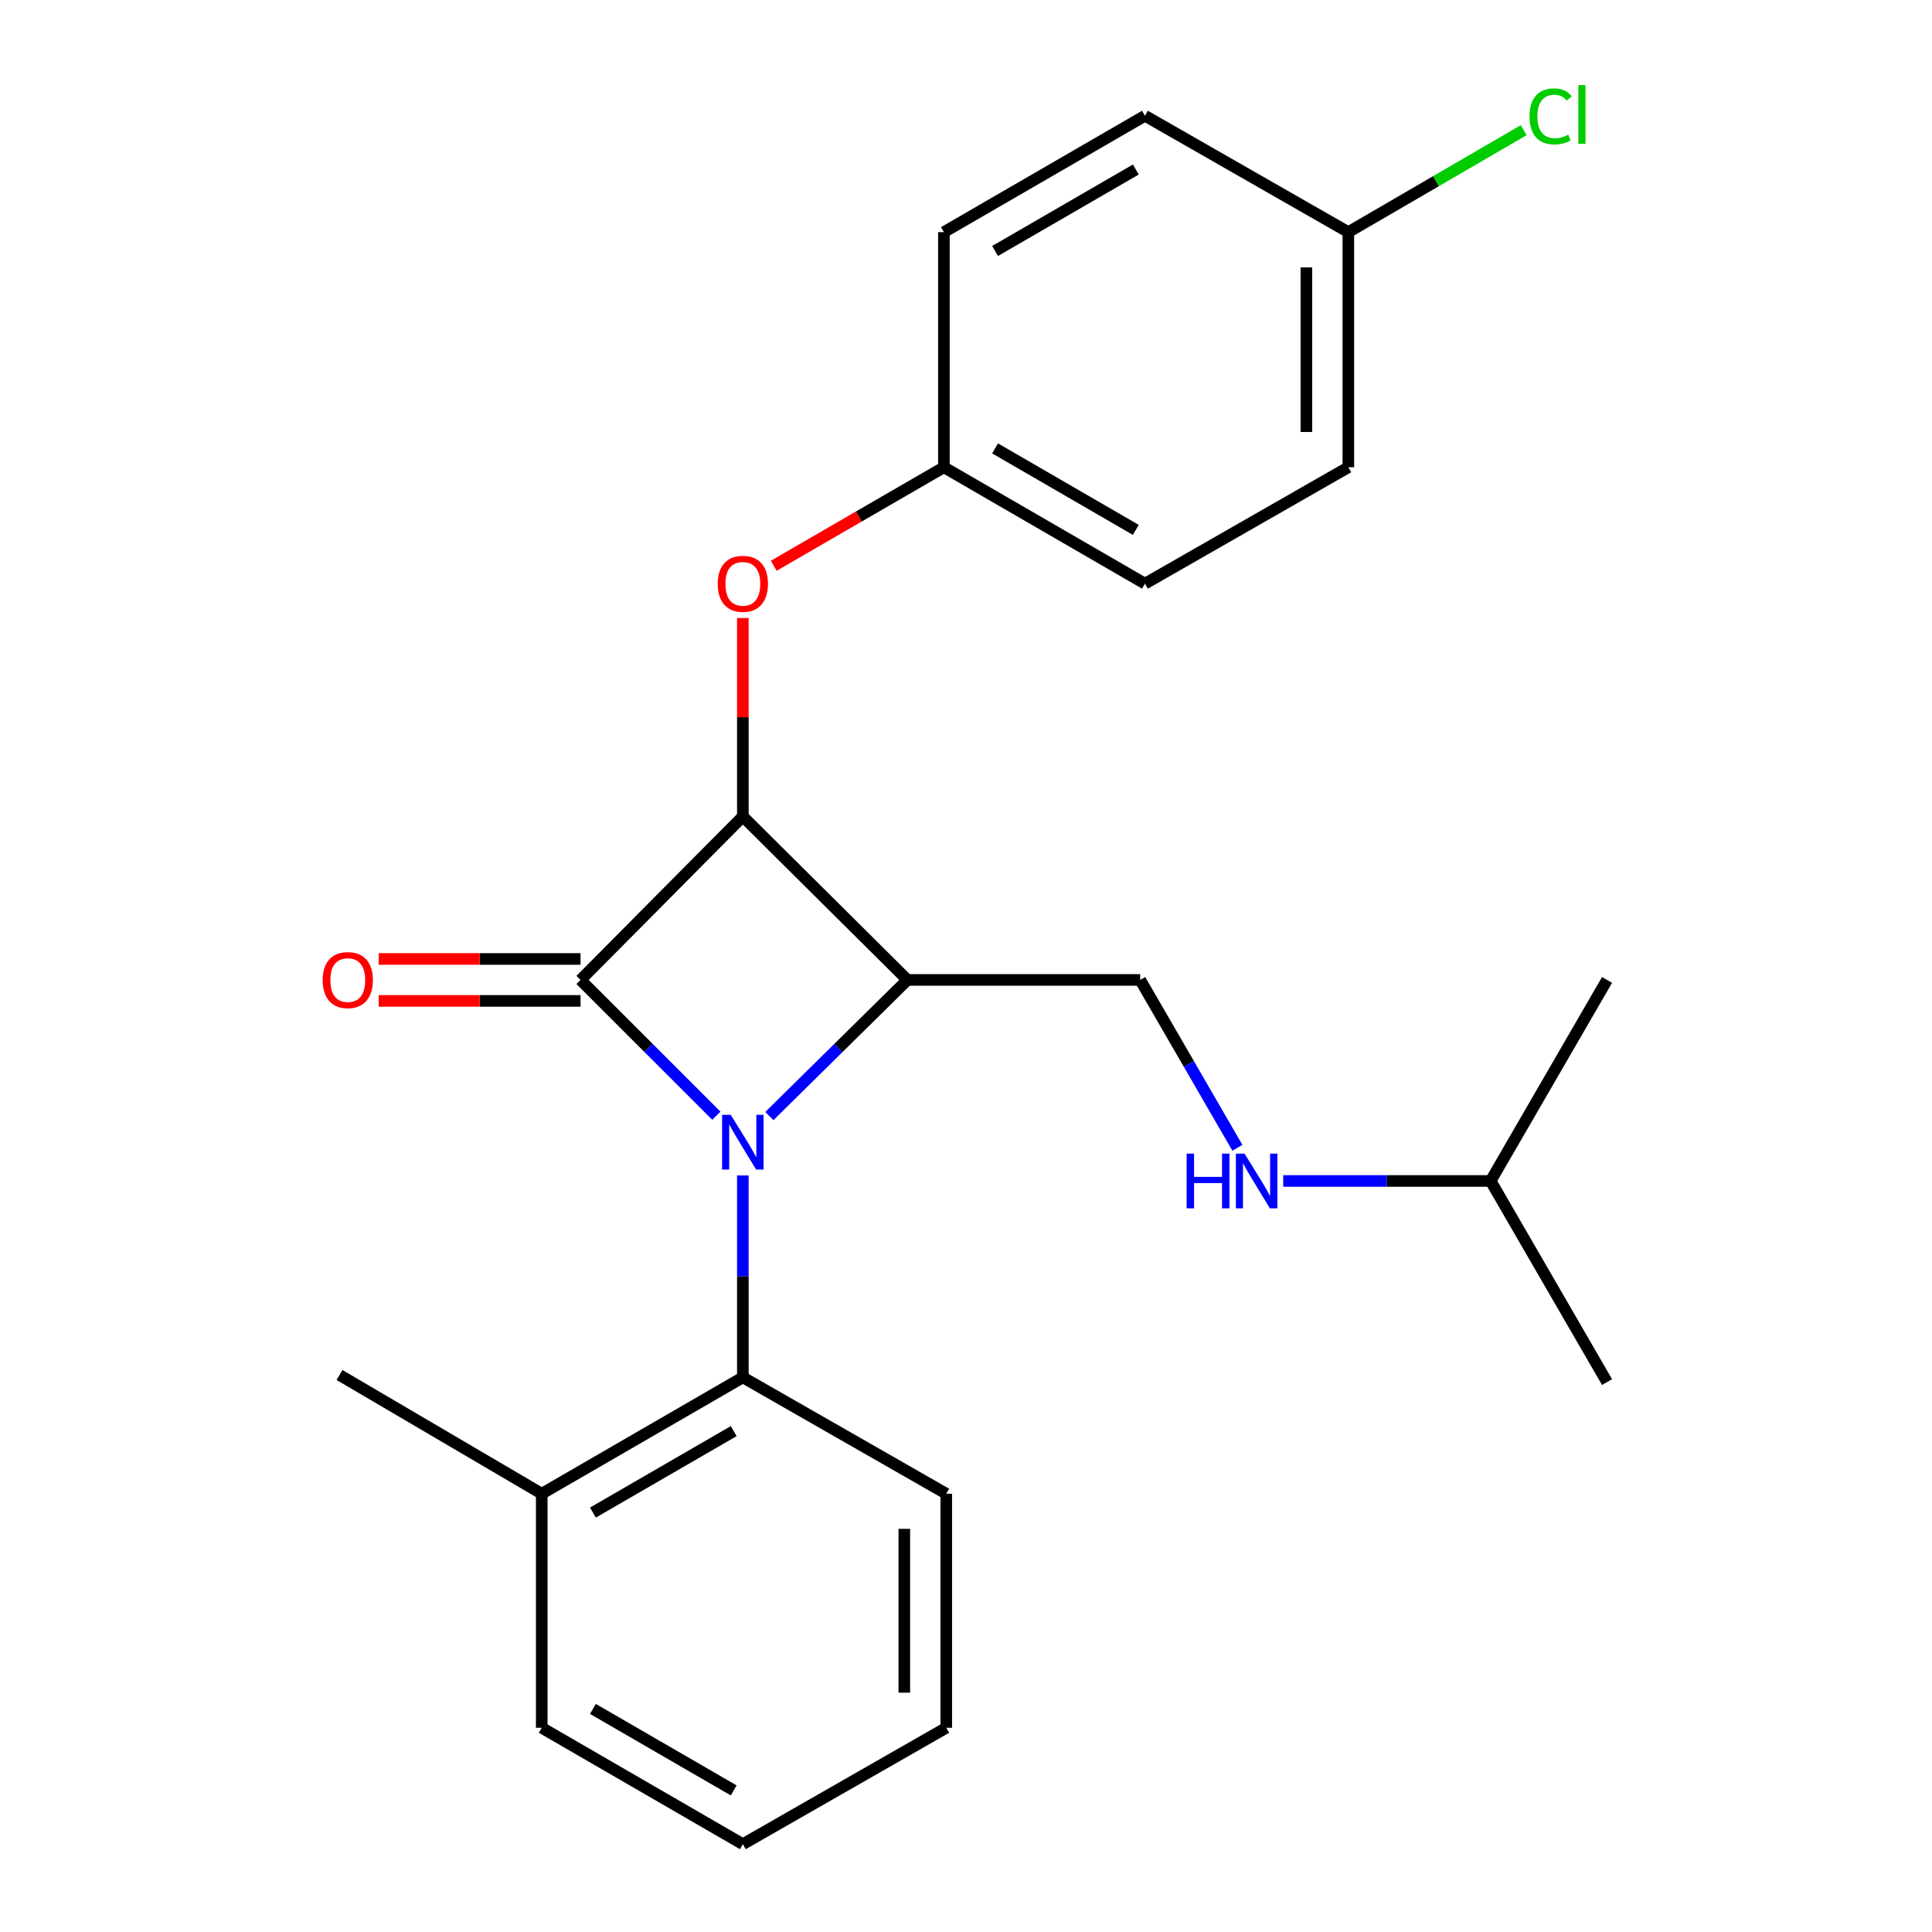 <?xml version='1.0' encoding='iso-8859-1'?>
<svg version='1.1' baseProfile='full'
              xmlns='http://www.w3.org/2000/svg'
                      xmlns:rdkit='http://www.rdkit.org/xml'
                      xmlns:xlink='http://www.w3.org/1999/xlink'
                  xml:space='preserve'
width='1000px' height='1000px' viewBox='0 0 1000 1000'>
<!-- END OF HEADER -->
<rect style='opacity:1.0;fill:#FFFFFF;stroke:none' width='1000' height='1000' x='0' y='0'> </rect>
<path class='bond-0' d='M 370.785,577.498 L 335.637,542.355' style='fill:none;fill-rule:evenodd;stroke:#0000FF;stroke-width:6px;stroke-linecap:butt;stroke-linejoin:miter;stroke-opacity:1' />
<path class='bond-0' d='M 335.637,542.355 L 300.489,507.212' style='fill:none;fill-rule:evenodd;stroke:#000000;stroke-width:6px;stroke-linecap:butt;stroke-linejoin:miter;stroke-opacity:1' />
<path class='bond-2' d='M 398.226,577.666 L 433.949,542.439' style='fill:none;fill-rule:evenodd;stroke:#0000FF;stroke-width:6px;stroke-linecap:butt;stroke-linejoin:miter;stroke-opacity:1' />
<path class='bond-2' d='M 433.949,542.439 L 469.672,507.212' style='fill:none;fill-rule:evenodd;stroke:#000000;stroke-width:6px;stroke-linecap:butt;stroke-linejoin:miter;stroke-opacity:1' />
<path class='bond-3' d='M 384.495,608.409 L 384.495,660.662' style='fill:none;fill-rule:evenodd;stroke:#0000FF;stroke-width:6px;stroke-linecap:butt;stroke-linejoin:miter;stroke-opacity:1' />
<path class='bond-3' d='M 384.495,660.662 L 384.495,712.915' style='fill:none;fill-rule:evenodd;stroke:#000000;stroke-width:6px;stroke-linecap:butt;stroke-linejoin:miter;stroke-opacity:1' />
<path class='bond-6' d='M 300.489,496.354 L 248.256,496.354' style='fill:none;fill-rule:evenodd;stroke:#000000;stroke-width:6px;stroke-linecap:butt;stroke-linejoin:miter;stroke-opacity:1' />
<path class='bond-6' d='M 248.256,496.354 L 196.023,496.354' style='fill:none;fill-rule:evenodd;stroke:#FF0000;stroke-width:6px;stroke-linecap:butt;stroke-linejoin:miter;stroke-opacity:1' />
<path class='bond-6' d='M 300.489,518.07 L 248.256,518.07' style='fill:none;fill-rule:evenodd;stroke:#000000;stroke-width:6px;stroke-linecap:butt;stroke-linejoin:miter;stroke-opacity:1' />
<path class='bond-6' d='M 248.256,518.07 L 196.023,518.07' style='fill:none;fill-rule:evenodd;stroke:#FF0000;stroke-width:6px;stroke-linecap:butt;stroke-linejoin:miter;stroke-opacity:1' />
<path class='bond-24' d='M 300.489,507.212 L 384.495,422.591' style='fill:none;fill-rule:evenodd;stroke:#000000;stroke-width:6px;stroke-linecap:butt;stroke-linejoin:miter;stroke-opacity:1' />
<path class='bond-1' d='M 384.495,422.591 L 469.672,507.212' style='fill:none;fill-rule:evenodd;stroke:#000000;stroke-width:6px;stroke-linecap:butt;stroke-linejoin:miter;stroke-opacity:1' />
<path class='bond-5' d='M 384.495,422.591 L 384.495,371.232' style='fill:none;fill-rule:evenodd;stroke:#000000;stroke-width:6px;stroke-linecap:butt;stroke-linejoin:miter;stroke-opacity:1' />
<path class='bond-5' d='M 384.495,371.232 L 384.495,319.873' style='fill:none;fill-rule:evenodd;stroke:#FF0000;stroke-width:6px;stroke-linecap:butt;stroke-linejoin:miter;stroke-opacity:1' />
<path class='bond-4' d='M 469.672,507.212 L 590.173,507.212' style='fill:none;fill-rule:evenodd;stroke:#000000;stroke-width:6px;stroke-linecap:butt;stroke-linejoin:miter;stroke-opacity:1' />
<path class='bond-8' d='M 384.495,712.915 L 280.401,773.153' style='fill:none;fill-rule:evenodd;stroke:#000000;stroke-width:6px;stroke-linecap:butt;stroke-linejoin:miter;stroke-opacity:1' />
<path class='bond-8' d='M 379.758,740.746 L 306.892,782.913' style='fill:none;fill-rule:evenodd;stroke:#000000;stroke-width:6px;stroke-linecap:butt;stroke-linejoin:miter;stroke-opacity:1' />
<path class='bond-16' d='M 384.495,712.915 L 489.783,773.153' style='fill:none;fill-rule:evenodd;stroke:#000000;stroke-width:6px;stroke-linecap:butt;stroke-linejoin:miter;stroke-opacity:1' />
<path class='bond-7' d='M 590.173,507.212 L 615.329,550.658' style='fill:none;fill-rule:evenodd;stroke:#000000;stroke-width:6px;stroke-linecap:butt;stroke-linejoin:miter;stroke-opacity:1' />
<path class='bond-7' d='M 615.329,550.658 L 640.485,594.104' style='fill:none;fill-rule:evenodd;stroke:#0000FF;stroke-width:6px;stroke-linecap:butt;stroke-linejoin:miter;stroke-opacity:1' />
<path class='bond-9' d='M 400.501,292.834 L 444.533,267.342' style='fill:none;fill-rule:evenodd;stroke:#FF0000;stroke-width:6px;stroke-linecap:butt;stroke-linejoin:miter;stroke-opacity:1' />
<path class='bond-9' d='M 444.533,267.342 L 488.565,241.85' style='fill:none;fill-rule:evenodd;stroke:#000000;stroke-width:6px;stroke-linecap:butt;stroke-linejoin:miter;stroke-opacity:1' />
<path class='bond-17' d='M 664.192,611.27 L 717.873,611.27' style='fill:none;fill-rule:evenodd;stroke:#0000FF;stroke-width:6px;stroke-linecap:butt;stroke-linejoin:miter;stroke-opacity:1' />
<path class='bond-17' d='M 717.873,611.27 L 771.553,611.27' style='fill:none;fill-rule:evenodd;stroke:#000000;stroke-width:6px;stroke-linecap:butt;stroke-linejoin:miter;stroke-opacity:1' />
<path class='bond-18' d='M 280.401,773.153 L 175.728,711.696' style='fill:none;fill-rule:evenodd;stroke:#000000;stroke-width:6px;stroke-linecap:butt;stroke-linejoin:miter;stroke-opacity:1' />
<path class='bond-19' d='M 280.401,773.153 L 280.401,894.295' style='fill:none;fill-rule:evenodd;stroke:#000000;stroke-width:6px;stroke-linecap:butt;stroke-linejoin:miter;stroke-opacity:1' />
<path class='bond-12' d='M 488.565,241.85 L 488.565,120.154' style='fill:none;fill-rule:evenodd;stroke:#000000;stroke-width:6px;stroke-linecap:butt;stroke-linejoin:miter;stroke-opacity:1' />
<path class='bond-13' d='M 488.565,241.85 L 592.622,302.101' style='fill:none;fill-rule:evenodd;stroke:#000000;stroke-width:6px;stroke-linecap:butt;stroke-linejoin:miter;stroke-opacity:1' />
<path class='bond-13' d='M 515.055,232.094 L 587.895,274.27' style='fill:none;fill-rule:evenodd;stroke:#000000;stroke-width:6px;stroke-linecap:butt;stroke-linejoin:miter;stroke-opacity:1' />
<path class='bond-10' d='M 697.899,120.154 L 697.899,241.85' style='fill:none;fill-rule:evenodd;stroke:#000000;stroke-width:6px;stroke-linecap:butt;stroke-linejoin:miter;stroke-opacity:1' />
<path class='bond-10' d='M 676.182,138.408 L 676.182,223.596' style='fill:none;fill-rule:evenodd;stroke:#000000;stroke-width:6px;stroke-linecap:butt;stroke-linejoin:miter;stroke-opacity:1' />
<path class='bond-11' d='M 697.899,120.154 L 743.279,93.759' style='fill:none;fill-rule:evenodd;stroke:#000000;stroke-width:6px;stroke-linecap:butt;stroke-linejoin:miter;stroke-opacity:1' />
<path class='bond-11' d='M 743.279,93.759 L 788.66,67.364' style='fill:none;fill-rule:evenodd;stroke:#00CC00;stroke-width:6px;stroke-linecap:butt;stroke-linejoin:miter;stroke-opacity:1' />
<path class='bond-26' d='M 697.899,120.154 L 592.622,59.915' style='fill:none;fill-rule:evenodd;stroke:#000000;stroke-width:6px;stroke-linecap:butt;stroke-linejoin:miter;stroke-opacity:1' />
<path class='bond-15' d='M 488.565,120.154 L 592.622,59.915' style='fill:none;fill-rule:evenodd;stroke:#000000;stroke-width:6px;stroke-linecap:butt;stroke-linejoin:miter;stroke-opacity:1' />
<path class='bond-15' d='M 515.053,129.912 L 587.894,87.745' style='fill:none;fill-rule:evenodd;stroke:#000000;stroke-width:6px;stroke-linecap:butt;stroke-linejoin:miter;stroke-opacity:1' />
<path class='bond-14' d='M 592.622,302.101 L 697.899,241.85' style='fill:none;fill-rule:evenodd;stroke:#000000;stroke-width:6px;stroke-linecap:butt;stroke-linejoin:miter;stroke-opacity:1' />
<path class='bond-22' d='M 489.783,773.153 L 489.783,894.295' style='fill:none;fill-rule:evenodd;stroke:#000000;stroke-width:6px;stroke-linecap:butt;stroke-linejoin:miter;stroke-opacity:1' />
<path class='bond-22' d='M 468.067,791.325 L 468.067,876.123' style='fill:none;fill-rule:evenodd;stroke:#000000;stroke-width:6px;stroke-linecap:butt;stroke-linejoin:miter;stroke-opacity:1' />
<path class='bond-20' d='M 771.553,611.27 L 831.804,715.364' style='fill:none;fill-rule:evenodd;stroke:#000000;stroke-width:6px;stroke-linecap:butt;stroke-linejoin:miter;stroke-opacity:1' />
<path class='bond-21' d='M 771.553,611.27 L 831.804,507.212' style='fill:none;fill-rule:evenodd;stroke:#000000;stroke-width:6px;stroke-linecap:butt;stroke-linejoin:miter;stroke-opacity:1' />
<path class='bond-25' d='M 280.401,894.295 L 384.495,954.545' style='fill:none;fill-rule:evenodd;stroke:#000000;stroke-width:6px;stroke-linecap:butt;stroke-linejoin:miter;stroke-opacity:1' />
<path class='bond-25' d='M 306.894,884.537 L 379.76,926.713' style='fill:none;fill-rule:evenodd;stroke:#000000;stroke-width:6px;stroke-linecap:butt;stroke-linejoin:miter;stroke-opacity:1' />
<path class='bond-23' d='M 489.783,894.295 L 384.495,954.545' style='fill:none;fill-rule:evenodd;stroke:#000000;stroke-width:6px;stroke-linecap:butt;stroke-linejoin:miter;stroke-opacity:1' />
<path  class='atom-0' d='M 378.235 577.046
L 387.515 592.046
Q 388.435 593.526, 389.915 596.206
Q 391.395 598.886, 391.475 599.046
L 391.475 577.046
L 395.235 577.046
L 395.235 605.366
L 391.355 605.366
L 381.395 588.966
Q 380.235 587.046, 378.995 584.846
Q 377.795 582.646, 377.435 581.966
L 377.435 605.366
L 373.755 605.366
L 373.755 577.046
L 378.235 577.046
' fill='#0000FF'/>
<path  class='atom-6' d='M 371.495 302.181
Q 371.495 295.381, 374.855 291.581
Q 378.215 287.781, 384.495 287.781
Q 390.775 287.781, 394.135 291.581
Q 397.495 295.381, 397.495 302.181
Q 397.495 309.061, 394.095 312.981
Q 390.695 316.861, 384.495 316.861
Q 378.255 316.861, 374.855 312.981
Q 371.495 309.101, 371.495 302.181
M 384.495 313.661
Q 388.815 313.661, 391.135 310.781
Q 393.495 307.861, 393.495 302.181
Q 393.495 296.621, 391.135 293.821
Q 388.815 290.981, 384.495 290.981
Q 380.175 290.981, 377.815 293.781
Q 375.495 296.581, 375.495 302.181
Q 375.495 307.901, 377.815 310.781
Q 380.175 313.661, 384.495 313.661
' fill='#FF0000'/>
<path  class='atom-7' d='M 167.011 507.292
Q 167.011 500.492, 170.371 496.692
Q 173.731 492.892, 180.011 492.892
Q 186.291 492.892, 189.651 496.692
Q 193.011 500.492, 193.011 507.292
Q 193.011 514.172, 189.611 518.092
Q 186.211 521.972, 180.011 521.972
Q 173.771 521.972, 170.371 518.092
Q 167.011 514.212, 167.011 507.292
M 180.011 518.772
Q 184.331 518.772, 186.651 515.892
Q 189.011 512.972, 189.011 507.292
Q 189.011 501.732, 186.651 498.932
Q 184.331 496.092, 180.011 496.092
Q 175.691 496.092, 173.331 498.892
Q 171.011 501.692, 171.011 507.292
Q 171.011 513.012, 173.331 515.892
Q 175.691 518.772, 180.011 518.772
' fill='#FF0000'/>
<path  class='atom-8' d='M 614.204 597.11
L 618.044 597.11
L 618.044 609.15
L 632.524 609.15
L 632.524 597.11
L 636.364 597.11
L 636.364 625.43
L 632.524 625.43
L 632.524 612.35
L 618.044 612.35
L 618.044 625.43
L 614.204 625.43
L 614.204 597.11
' fill='#0000FF'/>
<path  class='atom-8' d='M 644.164 597.11
L 653.444 612.11
Q 654.364 613.59, 655.844 616.27
Q 657.324 618.95, 657.404 619.11
L 657.404 597.11
L 661.164 597.11
L 661.164 625.43
L 657.284 625.43
L 647.324 609.03
Q 646.164 607.11, 644.924 604.91
Q 643.724 602.71, 643.364 602.03
L 643.364 625.43
L 639.684 625.43
L 639.684 597.11
L 644.164 597.11
' fill='#0000FF'/>
<path  class='atom-12' d='M 791.688 60.231
Q 791.688 53.191, 794.968 49.511
Q 798.288 45.791, 804.568 45.791
Q 810.408 45.791, 813.528 49.911
L 810.888 52.071
Q 808.608 49.071, 804.568 49.071
Q 800.288 49.071, 798.008 51.951
Q 795.768 54.791, 795.768 60.231
Q 795.768 65.831, 798.088 68.711
Q 800.448 71.591, 805.008 71.591
Q 808.128 71.591, 811.768 69.711
L 812.888 72.711
Q 811.408 73.671, 809.168 74.231
Q 806.928 74.791, 804.448 74.791
Q 798.288 74.791, 794.968 71.031
Q 791.688 67.271, 791.688 60.231
' fill='#00CC00'/>
<path  class='atom-12' d='M 816.968 44.071
L 820.648 44.071
L 820.648 74.431
L 816.968 74.431
L 816.968 44.071
' fill='#00CC00'/>
</svg>
